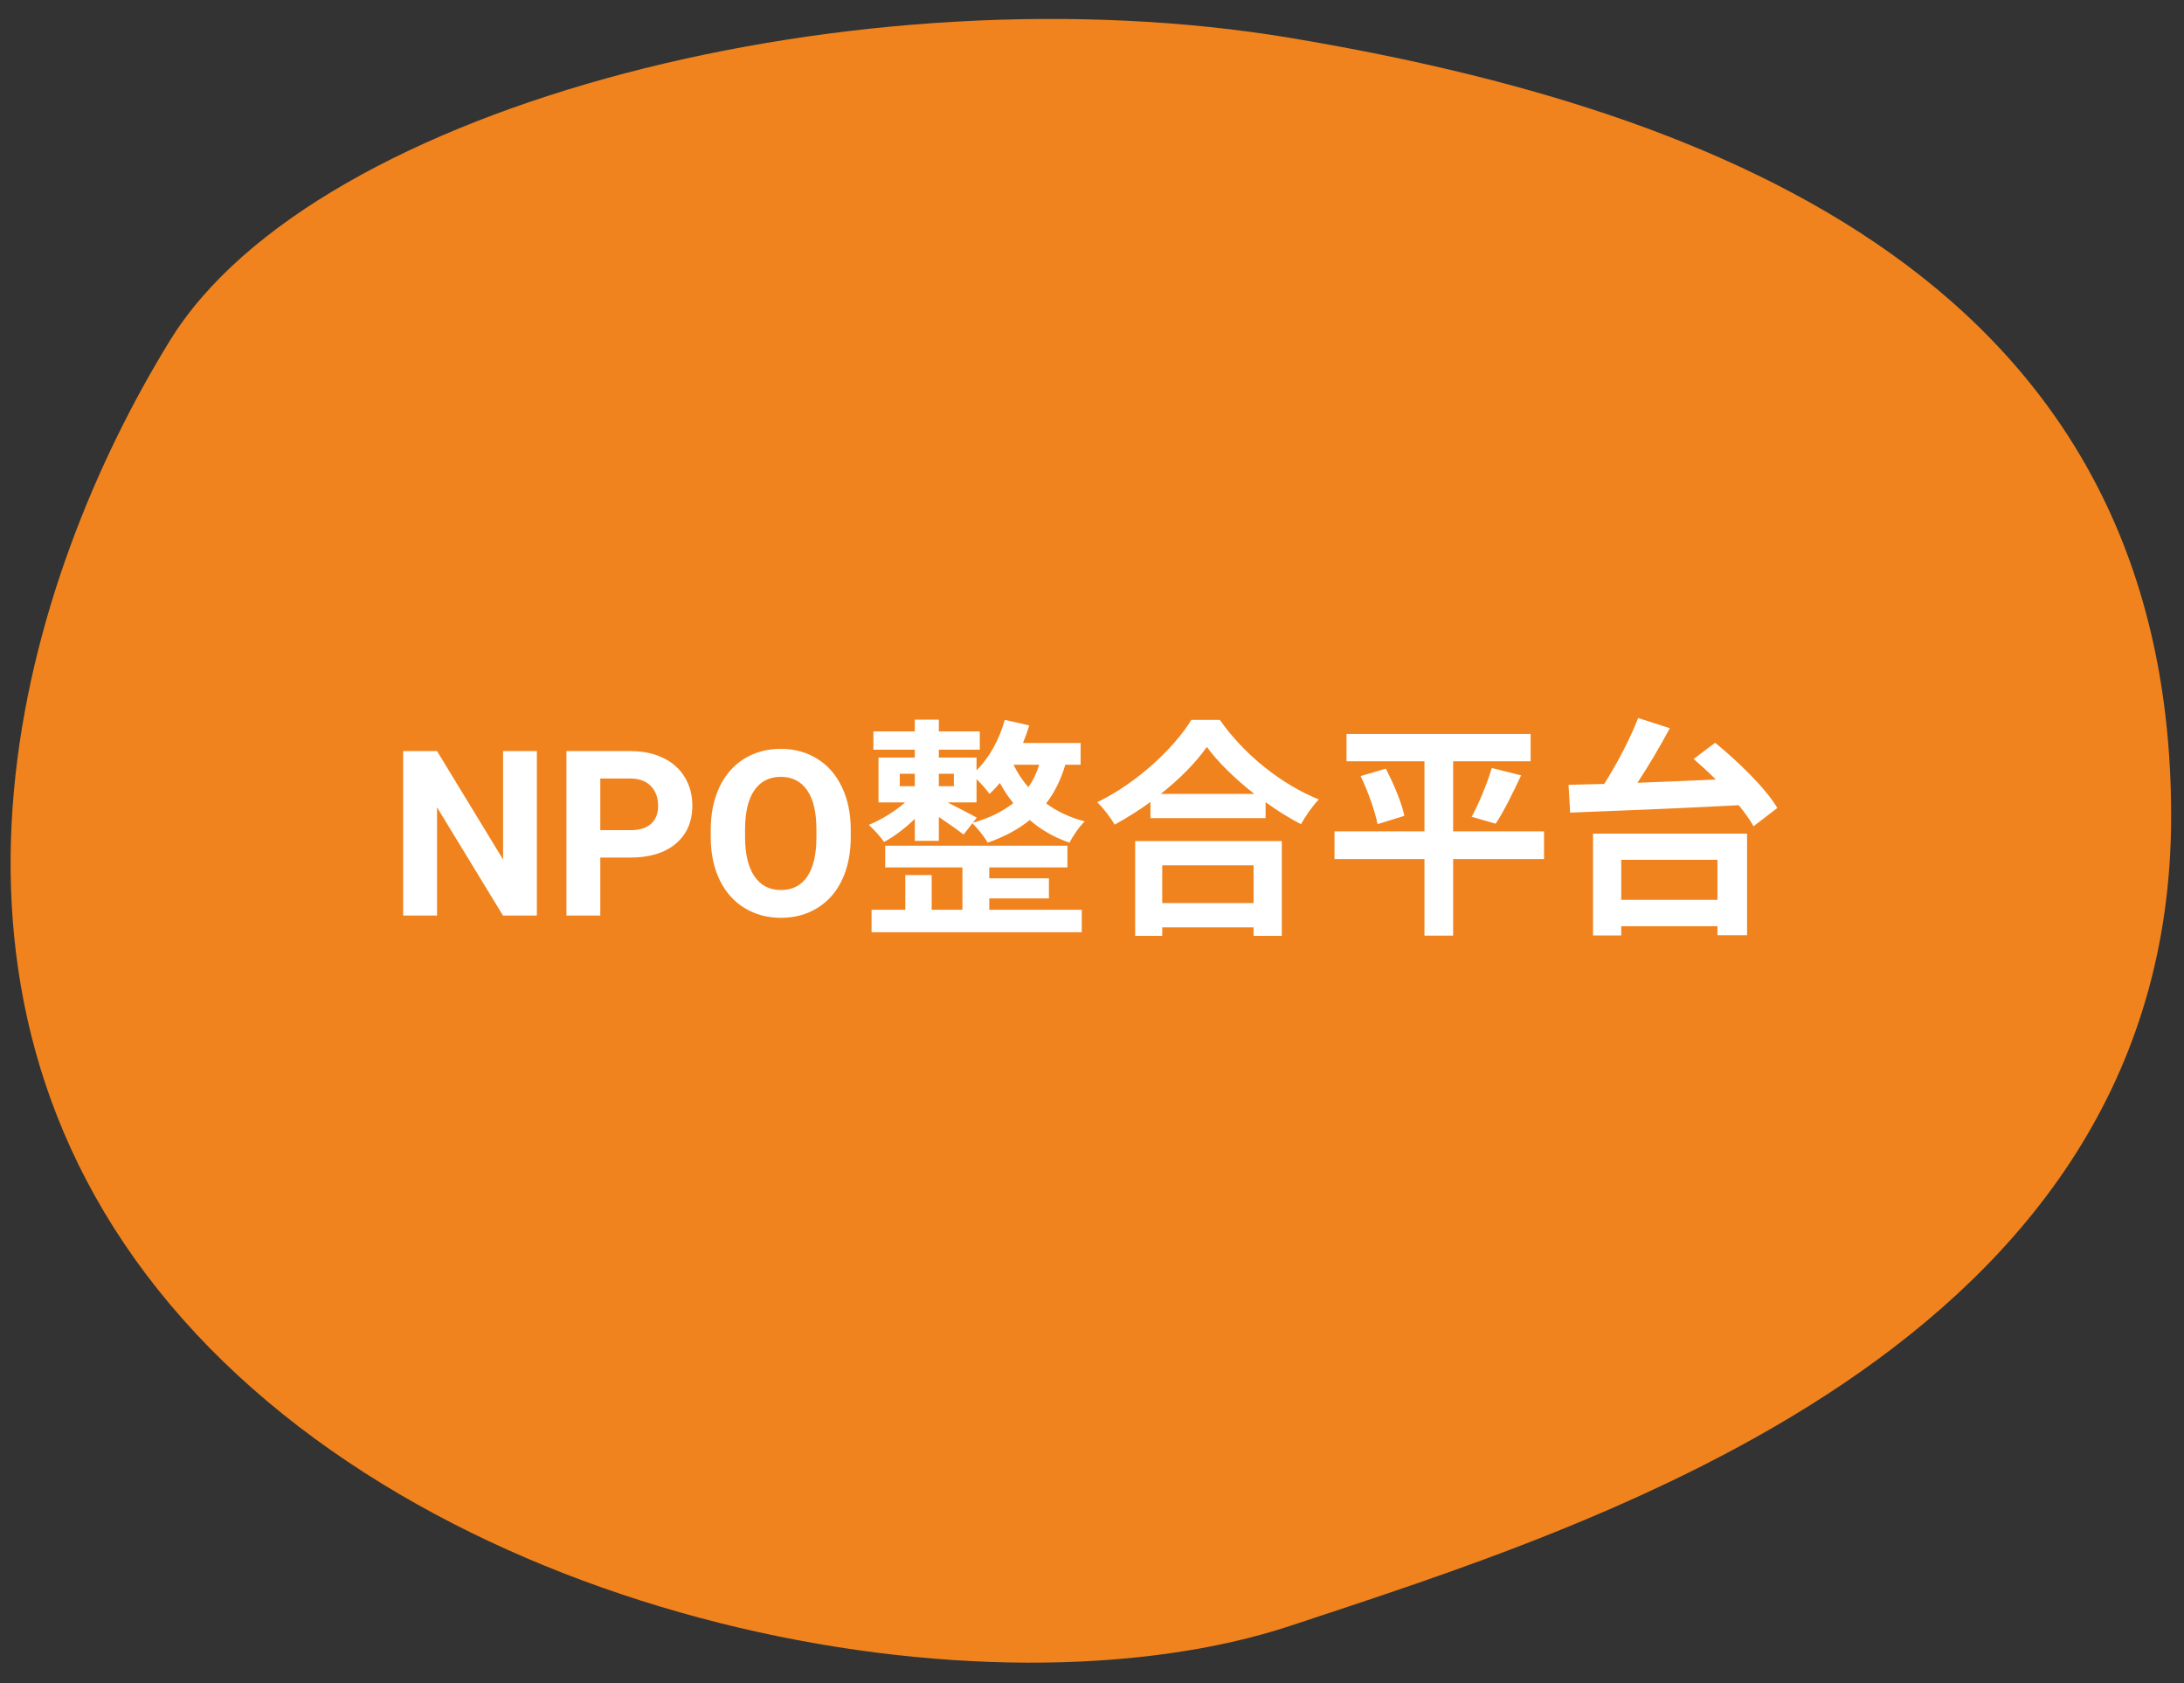 <svg width="170" height="131" viewBox="0 0 170 131" fill="none" xmlns="http://www.w3.org/2000/svg">
<rect x="0" y="0" width="170" height="131" fill="#333333" stroke="none"/>
<path d="M169 63.5C169 21.999 133.751 8.53 100.486 2.958C67.22 -2.613 24.62 8 13.229 26.5C1.837 45 -7.771 76.5 13.229 101.5C34.229 126.5 77.109 134.264 100.49 126.501C123.87 118.738 169 105.001 169 63.5Z" fill="#F0831D"/>
<path d="M41.788 71.246H39.151L34.019 62.826V71.246H31.382V58.45H34.019L39.16 66.887V58.45H41.788V71.246ZM46.727 66.737V71.246H44.091V58.45H49.083C50.044 58.45 50.888 58.625 51.614 58.977C52.347 59.328 52.909 59.829 53.302 60.48C53.694 61.124 53.891 61.86 53.891 62.686C53.891 63.94 53.46 64.93 52.599 65.656C51.743 66.377 50.557 66.737 49.039 66.737H46.727ZM46.727 64.602H49.083C49.78 64.602 50.31 64.438 50.674 64.11C51.043 63.782 51.227 63.313 51.227 62.703C51.227 62.076 51.043 61.57 50.674 61.183C50.305 60.796 49.795 60.597 49.145 60.585H46.727V64.602ZM66.222 65.138C66.222 66.398 65.999 67.502 65.554 68.451C65.108 69.401 64.47 70.133 63.638 70.649C62.812 71.164 61.862 71.422 60.79 71.422C59.73 71.422 58.783 71.167 57.951 70.657C57.119 70.148 56.475 69.421 56.018 68.478C55.56 67.529 55.329 66.439 55.323 65.208V64.575C55.323 63.316 55.549 62.208 56 61.253C56.457 60.292 57.099 59.557 57.925 59.047C58.757 58.532 59.706 58.274 60.773 58.274C61.839 58.274 62.785 58.532 63.611 59.047C64.443 59.557 65.085 60.292 65.536 61.253C65.993 62.208 66.222 63.313 66.222 64.567V65.138ZM63.55 64.558C63.55 63.216 63.31 62.197 62.829 61.499C62.349 60.802 61.663 60.453 60.773 60.453C59.888 60.453 59.205 60.799 58.725 61.49C58.244 62.176 58.001 63.184 57.995 64.514V65.138C57.995 66.445 58.235 67.458 58.716 68.179C59.196 68.9 59.888 69.26 60.79 69.26C61.675 69.26 62.355 68.914 62.829 68.223C63.304 67.526 63.544 66.512 63.55 65.182V64.558ZM77.003 69.914H81.647V68.348H77.003V67.502H83.087V65.81H68.903V67.502H74.915V70.796H72.521V68.096H70.469V70.796H67.841V72.542H84.203V70.796H77.003V69.914ZM76.031 63.632C75.671 63.416 74.537 62.84 73.763 62.444H76.013V60.626C76.391 61.004 76.823 61.49 77.021 61.778C77.309 61.526 77.561 61.238 77.831 60.932C78.119 61.454 78.461 61.994 78.875 62.498C78.029 63.164 76.985 63.668 75.725 64.028L76.031 63.632ZM70.037 60.212H71.207V61.184H70.037V60.212ZM74.249 60.212V61.184H73.079V60.212H74.249ZM80.891 59.51C80.693 60.158 80.405 60.752 80.045 61.256C79.559 60.698 79.181 60.104 78.893 59.51H80.891ZM84.113 59.51V57.818H79.631C79.811 57.368 79.973 56.918 80.117 56.45L78.209 56.018C77.795 57.53 77.021 58.952 76.013 59.942V58.952H73.079V58.34H76.265V56.918H73.079V56H71.207V56.918H67.985V58.34H71.207V58.952H68.381V62.444H70.451C69.659 63.146 68.561 63.812 67.625 64.19C67.985 64.514 68.543 65.108 68.813 65.522C69.587 65.108 70.469 64.442 71.207 63.722V65.432H73.079V63.578C73.781 64.046 74.573 64.604 75.005 64.946L75.689 64.064C76.067 64.424 76.661 65.162 76.877 65.576C78.155 65.126 79.253 64.55 80.153 63.812C80.999 64.55 82.043 65.162 83.249 65.576C83.501 65.072 84.023 64.298 84.437 63.92C83.249 63.614 82.259 63.128 81.431 62.516C82.079 61.688 82.565 60.698 82.925 59.51H84.113ZM97.577 67.34V70.274H90.467V67.34H97.577ZM88.361 72.83H90.467V72.164H97.577V72.83H99.773V65.45H88.361V72.83ZM90.359 61.778C91.835 60.608 93.095 59.33 93.941 58.124C94.805 59.312 96.137 60.608 97.631 61.778H90.359ZM92.735 56.018C91.385 58.214 88.505 60.932 85.409 62.426C85.877 62.876 86.471 63.65 86.759 64.172C87.713 63.65 88.667 63.056 89.549 62.408V63.668H98.513V62.426C99.413 63.074 100.349 63.668 101.267 64.136C101.645 63.47 102.131 62.768 102.653 62.21C99.791 61.058 96.875 58.772 94.949 56.018H92.735ZM120.185 64.694H113.111V59.24H119.141V57.116H104.813V59.24H110.879V64.694H103.877V66.854H110.879V72.812H113.111V66.854H120.185V64.694ZM105.911 60.392C106.487 61.598 107.045 63.164 107.225 64.136L109.313 63.488C109.115 62.48 108.467 60.968 107.873 59.816L105.911 60.392ZM116.423 64.1C117.035 63.182 117.755 61.724 118.403 60.338L116.117 59.762C115.775 60.932 115.127 62.516 114.551 63.56L116.423 64.1ZM133.685 66.908V70.022H126.197V66.908H133.685ZM124.001 72.794H126.197V72.074H133.685V72.776H135.989V64.874H124.001V72.794ZM131.831 59.06C132.389 59.546 132.983 60.086 133.559 60.662C131.489 60.752 129.401 60.842 127.457 60.914C128.321 59.6 129.221 58.088 129.977 56.666L127.511 55.874C126.899 57.458 125.873 59.438 124.865 61.004C123.857 61.022 122.921 61.058 122.093 61.076L122.219 63.236C125.567 63.11 130.589 62.912 135.341 62.66C135.827 63.254 136.223 63.812 136.493 64.298L138.347 62.876C137.429 61.328 135.287 59.258 133.505 57.8L131.831 59.06Z" fill="white"/>
</svg>
